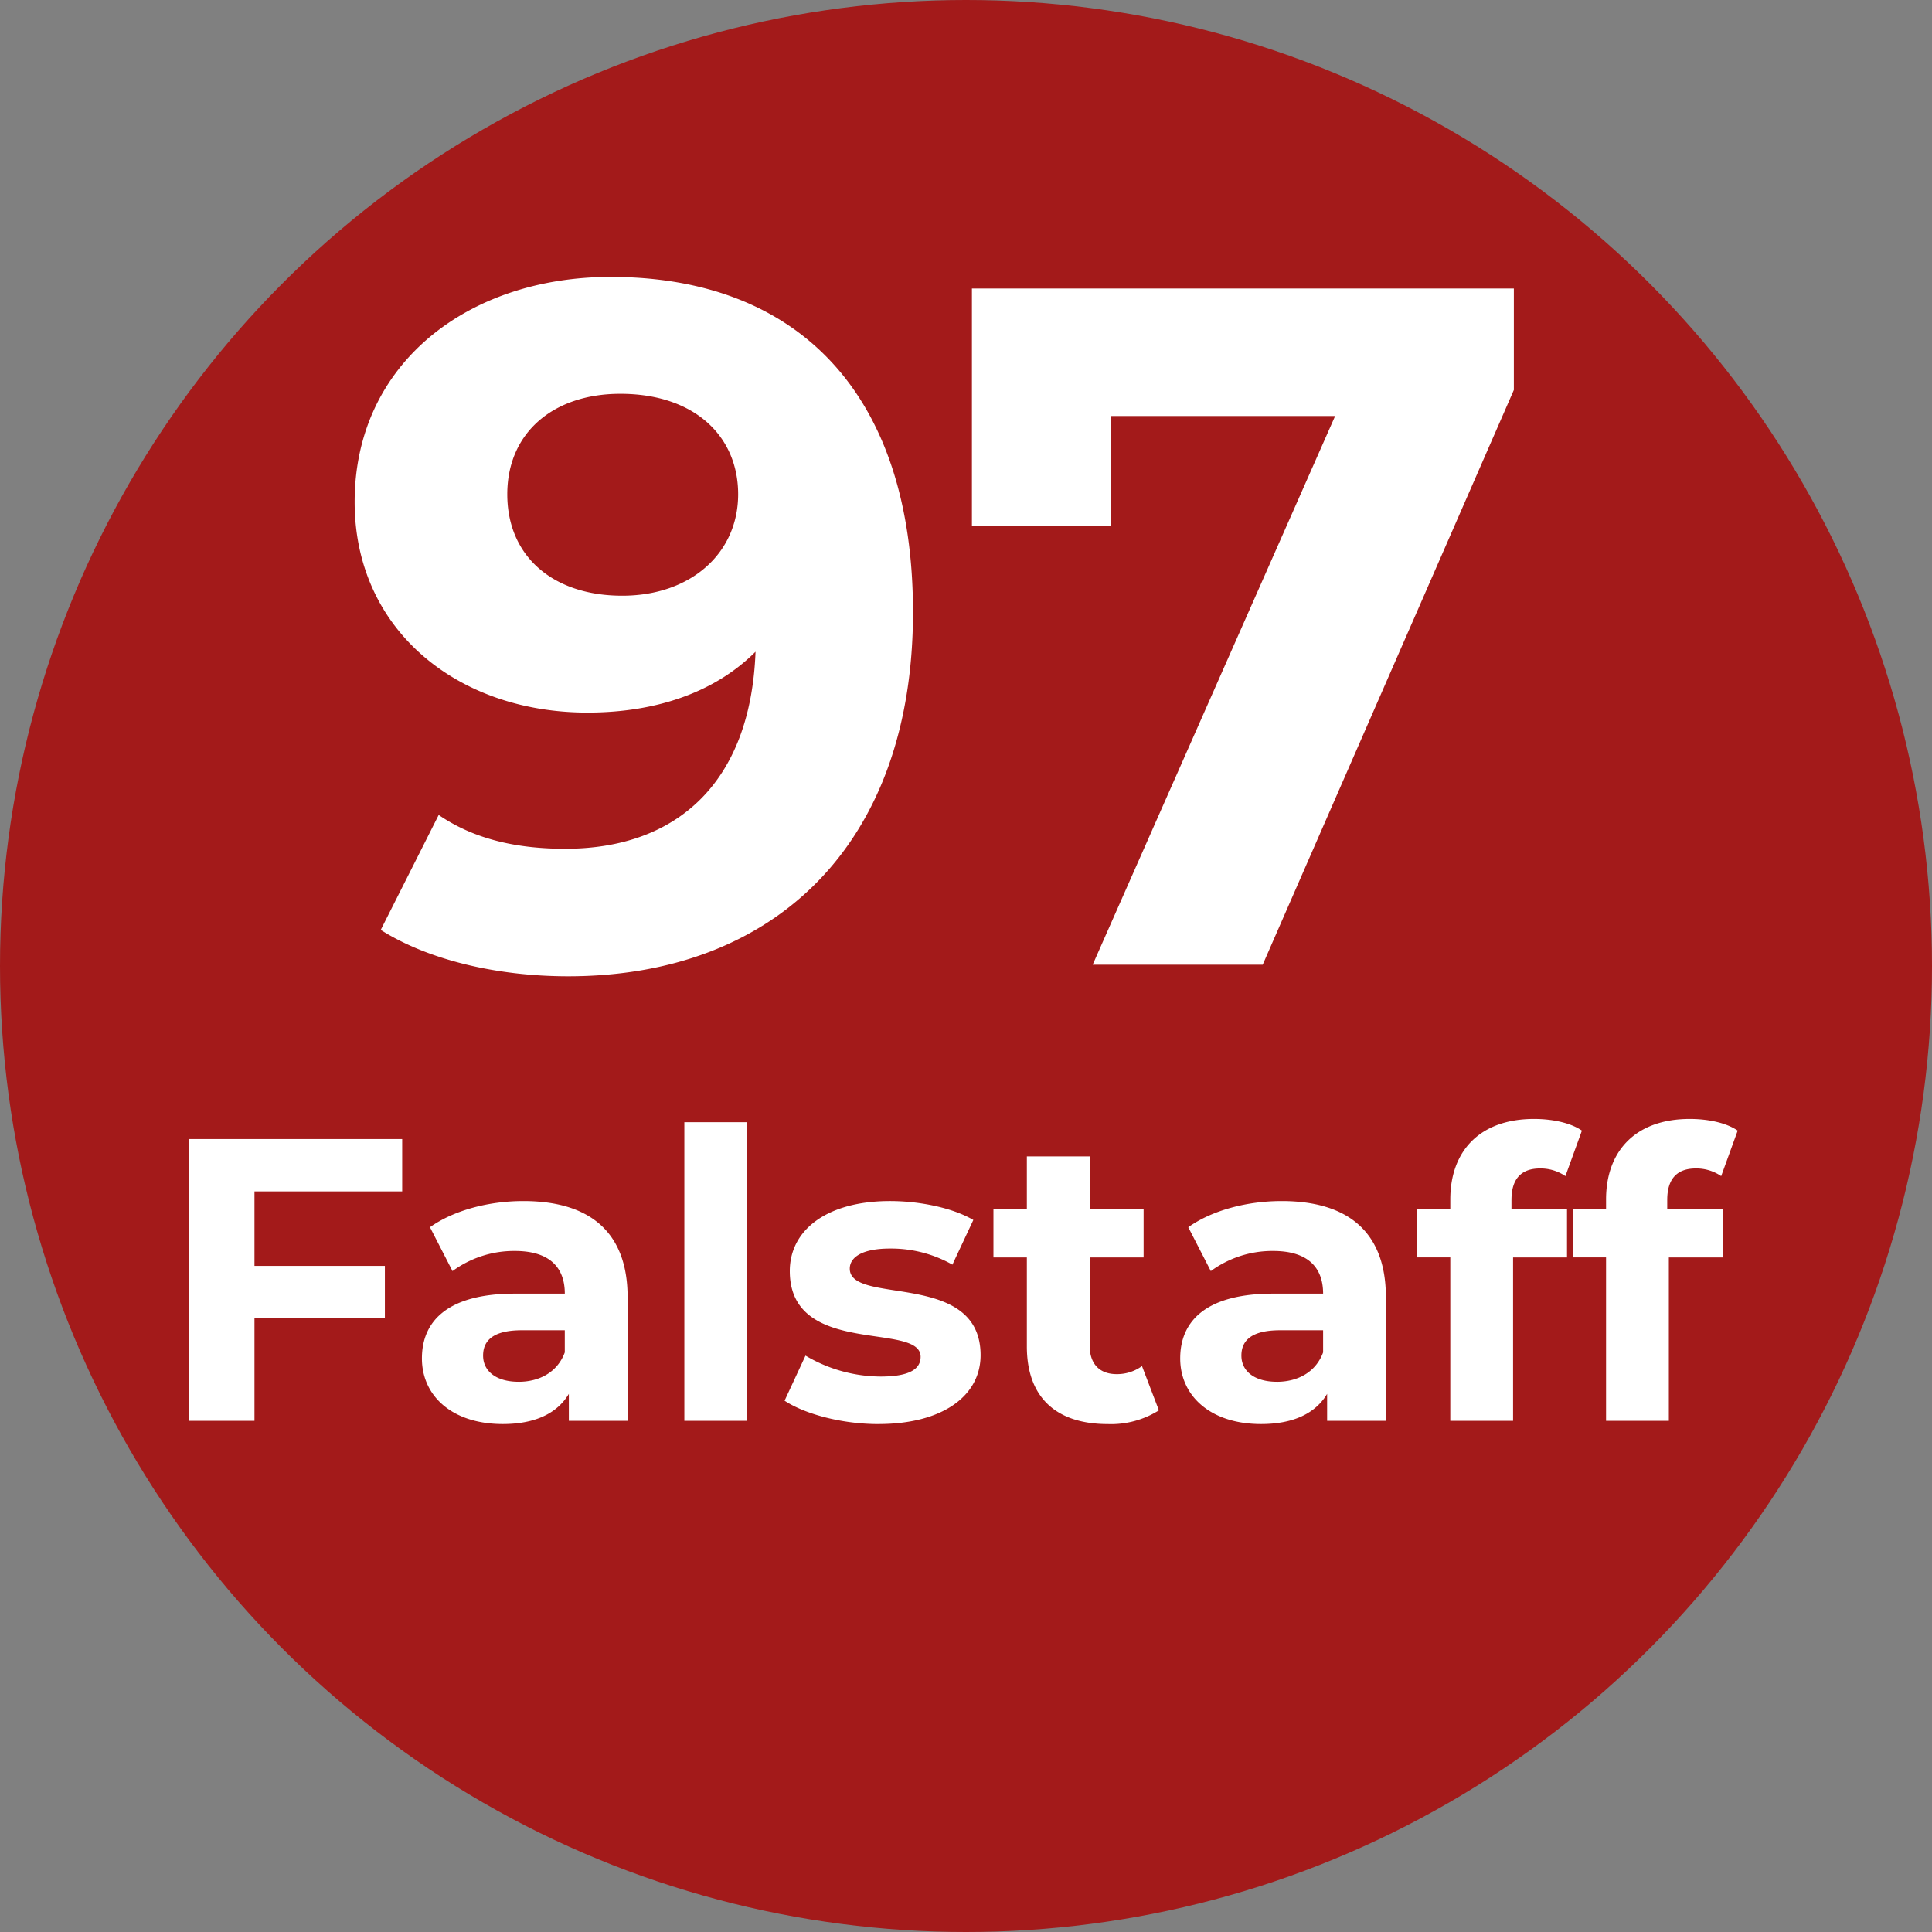 <svg xmlns="http://www.w3.org/2000/svg" width="300" height="300" viewBox="0 0 300 300">
  <rect x="0" y="0" width="300" height="300" fill="#808080" stroke="none"/>
  <defs>
    <style>
      .cls-1 {
        fill: #a31a1a;
      }

      .cls-2 {
        fill: #fff;
        fill-rule: evenodd;
      }
    </style>
  </defs>
  <circle class="cls-1" cx="150" cy="150" r="150"/>
  <path id="_97_Falstaff" data-name="97 Falstaff" class="cls-2" d="M94.819,43C72.62,43,55.07,56.5,55.07,77.948c0,19.8,15.9,32.7,36.149,32.7,10.949,0,19.949-3.3,26.1-9.45-0.75,20.25-12.15,30.6-29.549,30.6-7.2,0-13.949-1.35-19.649-5.25l-9,17.85c7.35,4.649,18,7.2,29.1,7.2,31.8,0,53.548-20.249,53.548-56.547C141.767,61.149,123.918,43,94.819,43Zm1.8,49.5c-10.8,0-17.849-6.15-17.849-15.749s7.2-15.6,17.549-15.6c11.549,0,18.3,6.6,18.3,15.6C114.618,85.9,107.268,92.5,96.619,92.5Zm54.3-47.7V81.7h21.6V64.6h34.8l-37.648,85.2h26.4l39-89.246V44.8H150.92ZM62.452,185v-8.125H29.389v43.75H39.514V204.691h20.25v-8.125H39.514V185H62.452Zm18.813,1.5c-5.375,0-10.812,1.437-14.5,4.062l3.5,6.813a16.164,16.164,0,0,1,9.688-3.125c5.25,0,7.75,2.437,7.75,6.625h-7.75c-10.25,0-14.437,4.125-14.437,10.062,0,5.813,4.688,10.188,12.563,10.188,4.938,0,8.438-1.625,10.25-4.688v4.188h9.125V201.441C97.452,191.254,91.514,186.5,81.264,186.5Zm-0.75,28.062c-3.437,0-5.5-1.625-5.5-4.062,0-2.25,1.438-3.938,6-3.938H87.7V210C86.577,213.066,83.764,214.566,80.514,214.566Zm25.75,6.063h9.75V174.254h-9.75v46.375Zm30.125,0.5c10.063,0,15.875-4.438,15.875-10.688,0-13.25-20.312-7.687-20.312-13.437,0-1.75,1.875-3.125,6.25-3.125a19.308,19.308,0,0,1,9.687,2.5l3.25-6.938c-3.187-1.875-8.312-2.937-12.937-2.937-9.813,0-15.563,4.5-15.563,10.875,0,13.437,20.313,7.812,20.313,13.312,0,1.875-1.688,3.063-6.188,3.063a23.008,23.008,0,0,1-11.687-3.25l-3.25,7C124.952,219.566,130.7,221.129,136.389,221.129Zm40.938-9a6.576,6.576,0,0,1-3.938,1.25c-2.625,0-4.187-1.563-4.187-4.438V195.254h8.375v-7.5H169.2v-8.188h-9.75v8.188h-5.188v7.5h5.188v13.812c0,8,4.625,12.063,12.562,12.063A13.939,13.939,0,0,0,179.952,219ZM199.014,186.5c-5.375,0-10.812,1.437-14.5,4.062l3.5,6.813a16.166,16.166,0,0,1,9.688-3.125c5.25,0,7.75,2.437,7.75,6.625H197.7c-10.25,0-14.438,4.125-14.438,10.062,0,5.813,4.688,10.188,12.563,10.188,4.937,0,8.437-1.625,10.25-4.688v4.188H215.2V201.441C215.2,191.254,209.264,186.5,199.014,186.5Zm-0.75,28.062c-3.437,0-5.5-1.625-5.5-4.062,0-2.25,1.438-3.938,6-3.938h6.688V210C204.327,213.066,201.514,214.566,198.264,214.566Zm36.438-28.25c0-3.312,1.562-4.875,4.437-4.875a6.83,6.83,0,0,1,3.938,1.188l2.562-7.063c-1.812-1.25-4.687-1.812-7.437-1.812-8.375,0-13,4.937-13,12.5v1.5h-5.188v7.5H225.2v25.375h9.75V195.254h8.375v-7.5H234.7v-1.438Zm24.187,0c0-3.312,1.563-4.875,4.438-4.875a6.824,6.824,0,0,1,3.937,1.188l2.563-7.063c-1.813-1.25-4.688-1.812-7.438-1.812-8.375,0-13,4.937-13,12.5v1.5H244.2v7.5h5.187v25.375h9.75V195.254h8.375v-7.5h-8.625v-1.438Z"/>
</svg>

